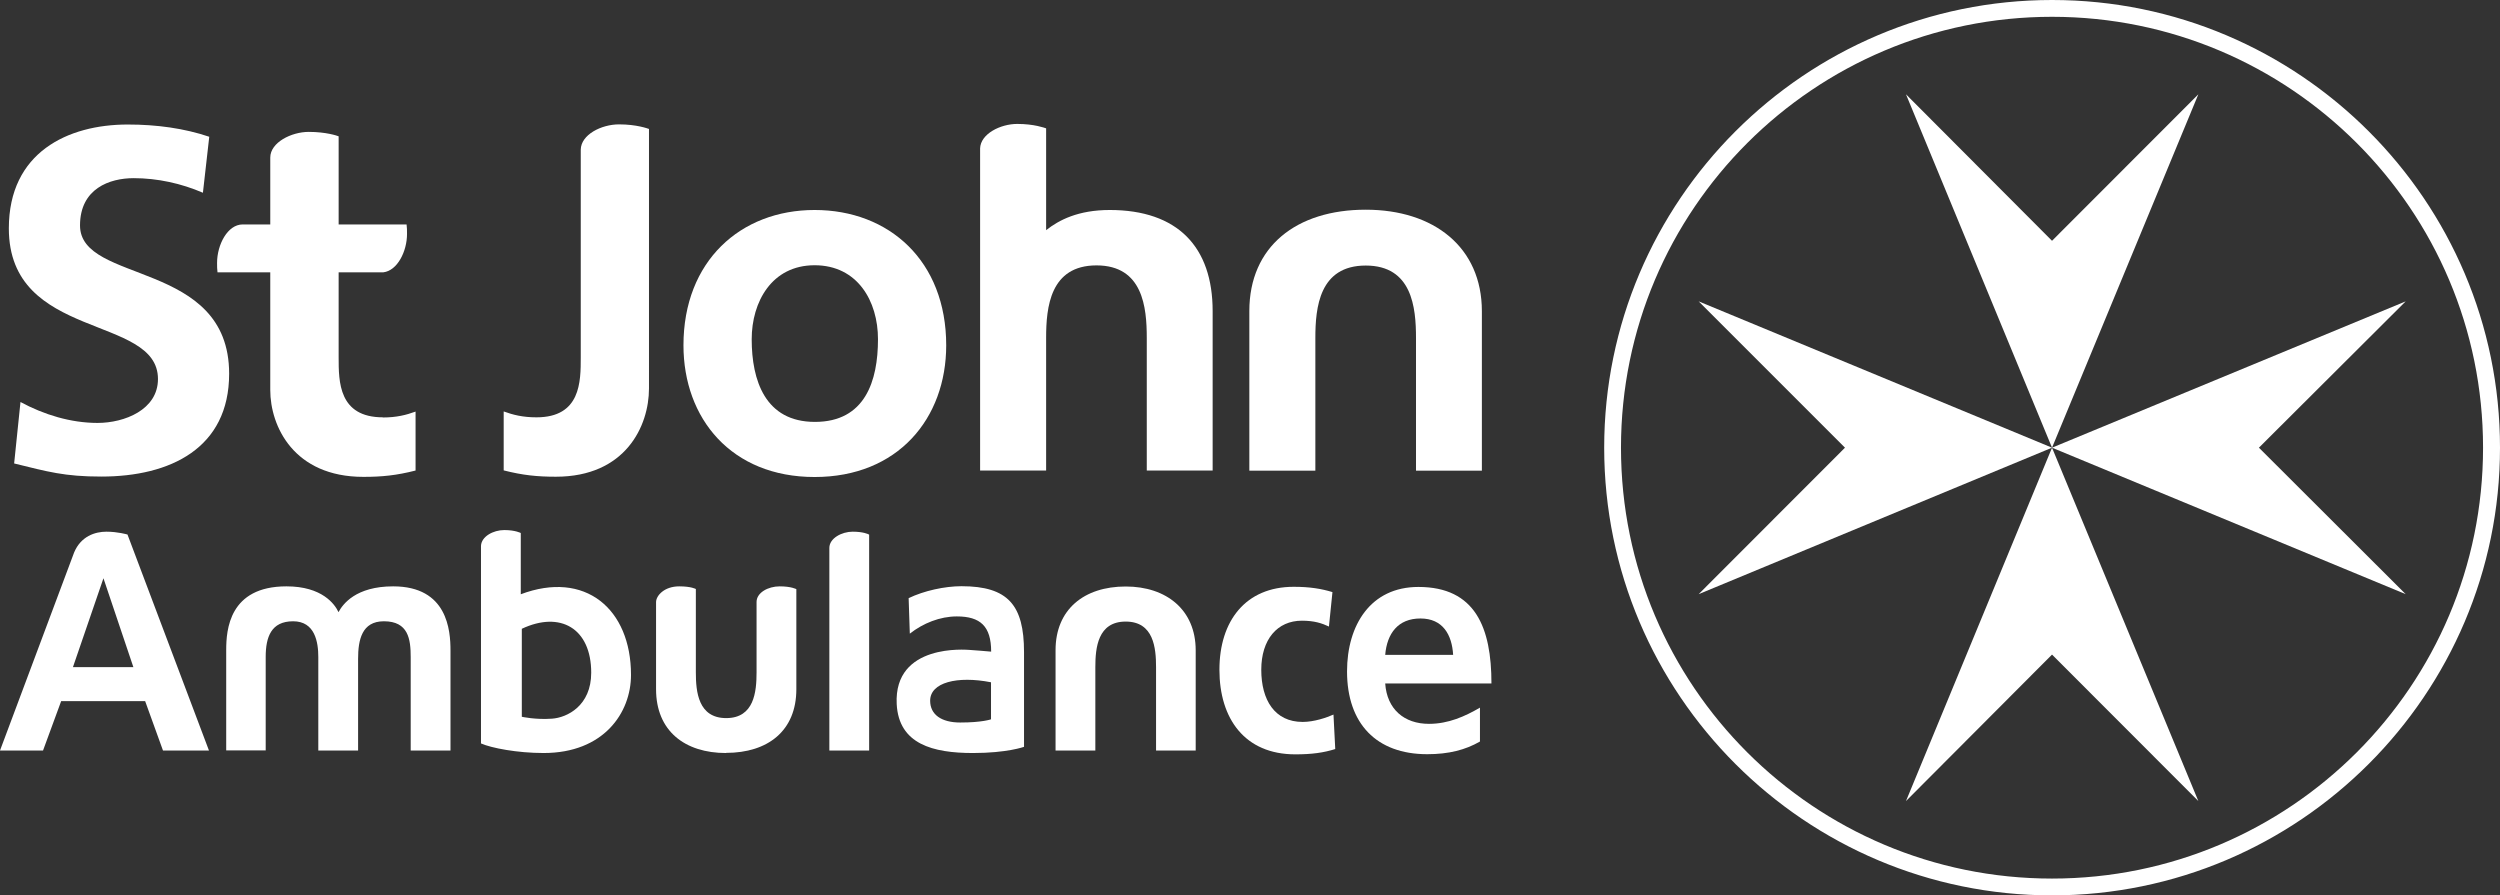 <?xml version="1.0" encoding="UTF-8"?>
<svg id="Layer_2" data-name="Layer 2" xmlns="http://www.w3.org/2000/svg" viewBox="0 0 169.65 60.76">
  <rect x="0" y="0" width="169.65" height="60.76" fill="#333333" stroke="none"/>
  <defs>
    <style>
      .cls-1 {
        fill: #fff;
      }
    </style>
  </defs>
  <g id="Layer_1-2" data-name="Layer 1">
    <g>
      <path class="cls-1" d="M65.25,39.78c-1.15,0-2.55.31-3.59.81l.08,2.41c.9-.71,2.05-1.17,3.19-1.17,1.59,0,2.33.66,2.33,2.39,0,0-1.39-.12-1.51-.12s-5.11-.47-4.9,3.68c.14,2.72,2.46,3.32,5.18,3.32,2.31,0,3.46-.42,3.46-.42,0,0,0,0,0,0v-6.43c0-3.18-1.08-4.47-4.24-4.47ZM67.26,48.81s-.59.22-2.1.22c-1.28,0-2.04-.54-2.04-1.48,0-1.24,1.84-1.7,4.13-1.25v2.51Z"/>
      <path class="cls-1" d="M8.64,36.27h0s-.65-.19-1.42-.19-1.73.31-2.19,1.41L0,50.93h2.92l1.23-3.35h5.7l1.21,3.35h3.12l-5.53-14.66ZM4.95,45.27l2.07-6.03,2.03,6.03h-4.11Z"/>
      <path class="cls-1" d="M57.86,36.08c-.74,0-1.58.45-1.58,1.1h0v13.75h2.7v-14.65c-.06-.04-.42-.2-1.11-.2Z"/>
      <path class="cls-1" d="M90.19,42.52c-.49-.23-1.01-.4-1.84-.4-1.68,0-2.76,1.28-2.76,3.33s.91,3.54,2.81,3.54c.77,0,1.62-.29,2.09-.5l.12,2.34c-.79.25-1.6.36-2.71.36-3.43,0-5.15-2.42-5.15-5.74s1.78-5.63,5.04-5.63c1.09,0,1.88.13,2.63.36l-.24,2.35Z"/>
      <path class="cls-1" d="M100.43,50.32c-.99.57-2.12.86-3.58.86-3.44,0-5.44-2.07-5.44-5.62,0-3.14,1.6-5.73,4.84-5.73,3.87,0,4.96,2.76,4.96,6.55h-7.21c.12,1.75,1.29,2.74,2.97,2.74,1.32,0,2.45-.51,3.46-1.1v2.3ZM98.61,44.44c-.08-1.37-.7-2.47-2.22-2.47s-2.27,1.02-2.39,2.47h4.62Z"/>
      <path class="cls-1" d="M18.03,50.93v-6.35c0-1.35.37-2.42,1.86-2.42s1.71,1.42,1.71,2.43v6.34h2.7v-6.22c0-1.28.25-2.55,1.75-2.55,1.66,0,1.82,1.21,1.82,2.43v6.34h2.7v-6.79c0-1.36-.2-4.35-3.89-4.35-2.54,0-3.42,1.21-3.71,1.75-.25-.54-1.11-1.75-3.53-1.75-3.89,0-4.09,2.95-4.09,4.32v6.81h2.7Z"/>
      <path class="cls-1" d="M76.39,39.8c-2.83,0-4.76,1.56-4.76,4.32v6.81h2.7v-5.66c0-1.3.16-3.09,2.06-3.09s2.06,1.79,2.06,3.09v5.66h2.69v-6.8c0-2.73-1.97-4.33-4.75-4.33Z"/>
      <path class="cls-1" d="M92.68,14.23c-4.7,0-7.9,2.49-7.9,6.88v10.83s4.48,0,4.48,0v-9c0-2.08.27-4.92,3.42-4.92s3.41,2.85,3.41,4.92v9h4.47v-10.82c0-4.35-3.26-6.89-7.88-6.89Z"/>
      <path class="cls-1" d="M49.27,51.09c2.83,0,4.77-1.49,4.77-4.32v-6.79s-.34-.19-1.13-.19-1.57.43-1.57,1.06c0,.32,0,4.78,0,4.78,0,1.31-.16,3.1-2.06,3.1s-2.06-1.79-2.06-3.1v-5.66s-.31-.18-1.13-.18c-1.01,0-1.57.63-1.57,1.07,0,.32,0,5.91,0,5.91,0,2.84,1.96,4.33,4.75,4.33Z"/>
      <path class="cls-1" d="M35.34,40.32v-4.15s-.37-.2-1.12-.2-1.56.44-1.58,1.08v13.4c.7.31,2.46.65,4.25.65,4.08,0,5.93-2.73,5.93-5.3,0-4.49-3.12-7.12-7.49-5.47ZM37.44,48.77c-1.09.08-2.03-.13-2.03-.13v-5.97c2.6-1.23,4.71-.04,4.71,2.98,0,2.24-1.63,3.05-2.67,3.12Z"/>
      <path class="cls-1" d="M55.28,14.25c5.06,0,8.93,3.46,8.93,9.18,0,4.97-3.28,8.94-8.93,8.94s-8.9-3.97-8.9-8.94c0-5.71,3.87-9.18,8.9-9.18ZM55.3,28.63c3.41,0,4.28-2.78,4.28-5.61,0-2.59-1.39-5.02-4.3-5.02s-4.27,2.49-4.27,5.02c0,2.79.91,5.61,4.29,5.61Z"/>
      <path class="cls-1" d="M13.77,13.08c-1.46-.63-3.08-.99-4.7-.99s-3.64.7-3.64,3.21c0,4,10.12,2.31,10.12,10.06,0,5.06-4,6.98-8.67,6.98-2.51,0-3.64-.33-5.92-.89l.43-4.17c1.59.86,3.41,1.42,5.23,1.42s4.1-.89,4.1-2.98c0-4.4-10.12-2.58-10.12-10.22,0-5.16,4-7.05,8.07-7.05,1.98,0,3.84.26,5.53.83l-.43,3.8Z"/>
      <path class="cls-1" d="M42.01,8.44c-1.21,0-2.58.7-2.6,1.71v14.1c0,1.65,0,4.07-3.01,4.07-.93,0-1.59-.17-2.22-.4v4c1.29.33,2.28.43,3.54.43,4.73,0,6.32-3.44,6.32-5.99V8.75c-.09-.03-.84-.31-2.03-.31Z"/>
      <path class="cls-1" d="M75.31,14.25c-2.14,0-3.45.68-4.32,1.37v-6.91c-.09-.03-.81-.3-1.96-.3s-2.49.68-2.52,1.66v13.11h0v8.75s4.48,0,4.48,0v-9c0-2.08.27-4.92,3.42-4.92s3.41,2.85,3.41,4.92v9h4.47v-10.82c0-4.35-2.37-6.86-6.99-6.86Z"/>
      <path class="cls-1" d="M25.99,28.32c-3.01,0-3.01-2.42-3.01-4.07v-5.77h3.03c.96-.11,1.61-1.43,1.61-2.6,0-.23,0-.45-.03-.65h-4.61v-5.98c-.1-.04-.85-.3-2.03-.3s-2.61.72-2.61,1.74h0v4.54h-1.87c-1.03,0-1.74,1.38-1.74,2.61,0,.23,0,.44.03.64h3.58v7.99c0,2.45,1.59,5.89,6.32,5.89,1.26,0,2.25-.1,3.54-.43v-4c-.63.23-1.29.4-2.22.4Z"/>
      <path class="cls-1" d="M139.25,1.14c16.14,0,29.25,13.09,29.25,29.24s-13.11,29.24-29.25,29.24-29.25-13.08-29.25-29.24S123.12,1.14,139.25,1.14M139.25,0c-16.76,0-30.39,13.63-30.39,30.38s13.64,30.38,30.39,30.38,30.4-13.63,30.4-30.38S156.02,0,139.25,0h0Z"/>
      <polygon class="cls-1" points="153.29 30.38 163.25 20.45 139.25 30.38 163.25 40.32 153.29 30.38"/>
      <polygon class="cls-1" points="139.25 16.34 129.34 6.4 139.25 30.38 139.25 30.38 149.18 6.4 139.25 16.34"/>
      <polygon class="cls-1" points="115.27 20.45 125.2 30.38 115.27 40.32 139.25 30.38 139.25 30.38 115.27 20.45"/>
      <polygon class="cls-1" points="139.25 30.38 129.34 54.36 139.25 44.42 149.18 54.36 139.25 30.38"/>
    </g>
  </g>
</svg>
